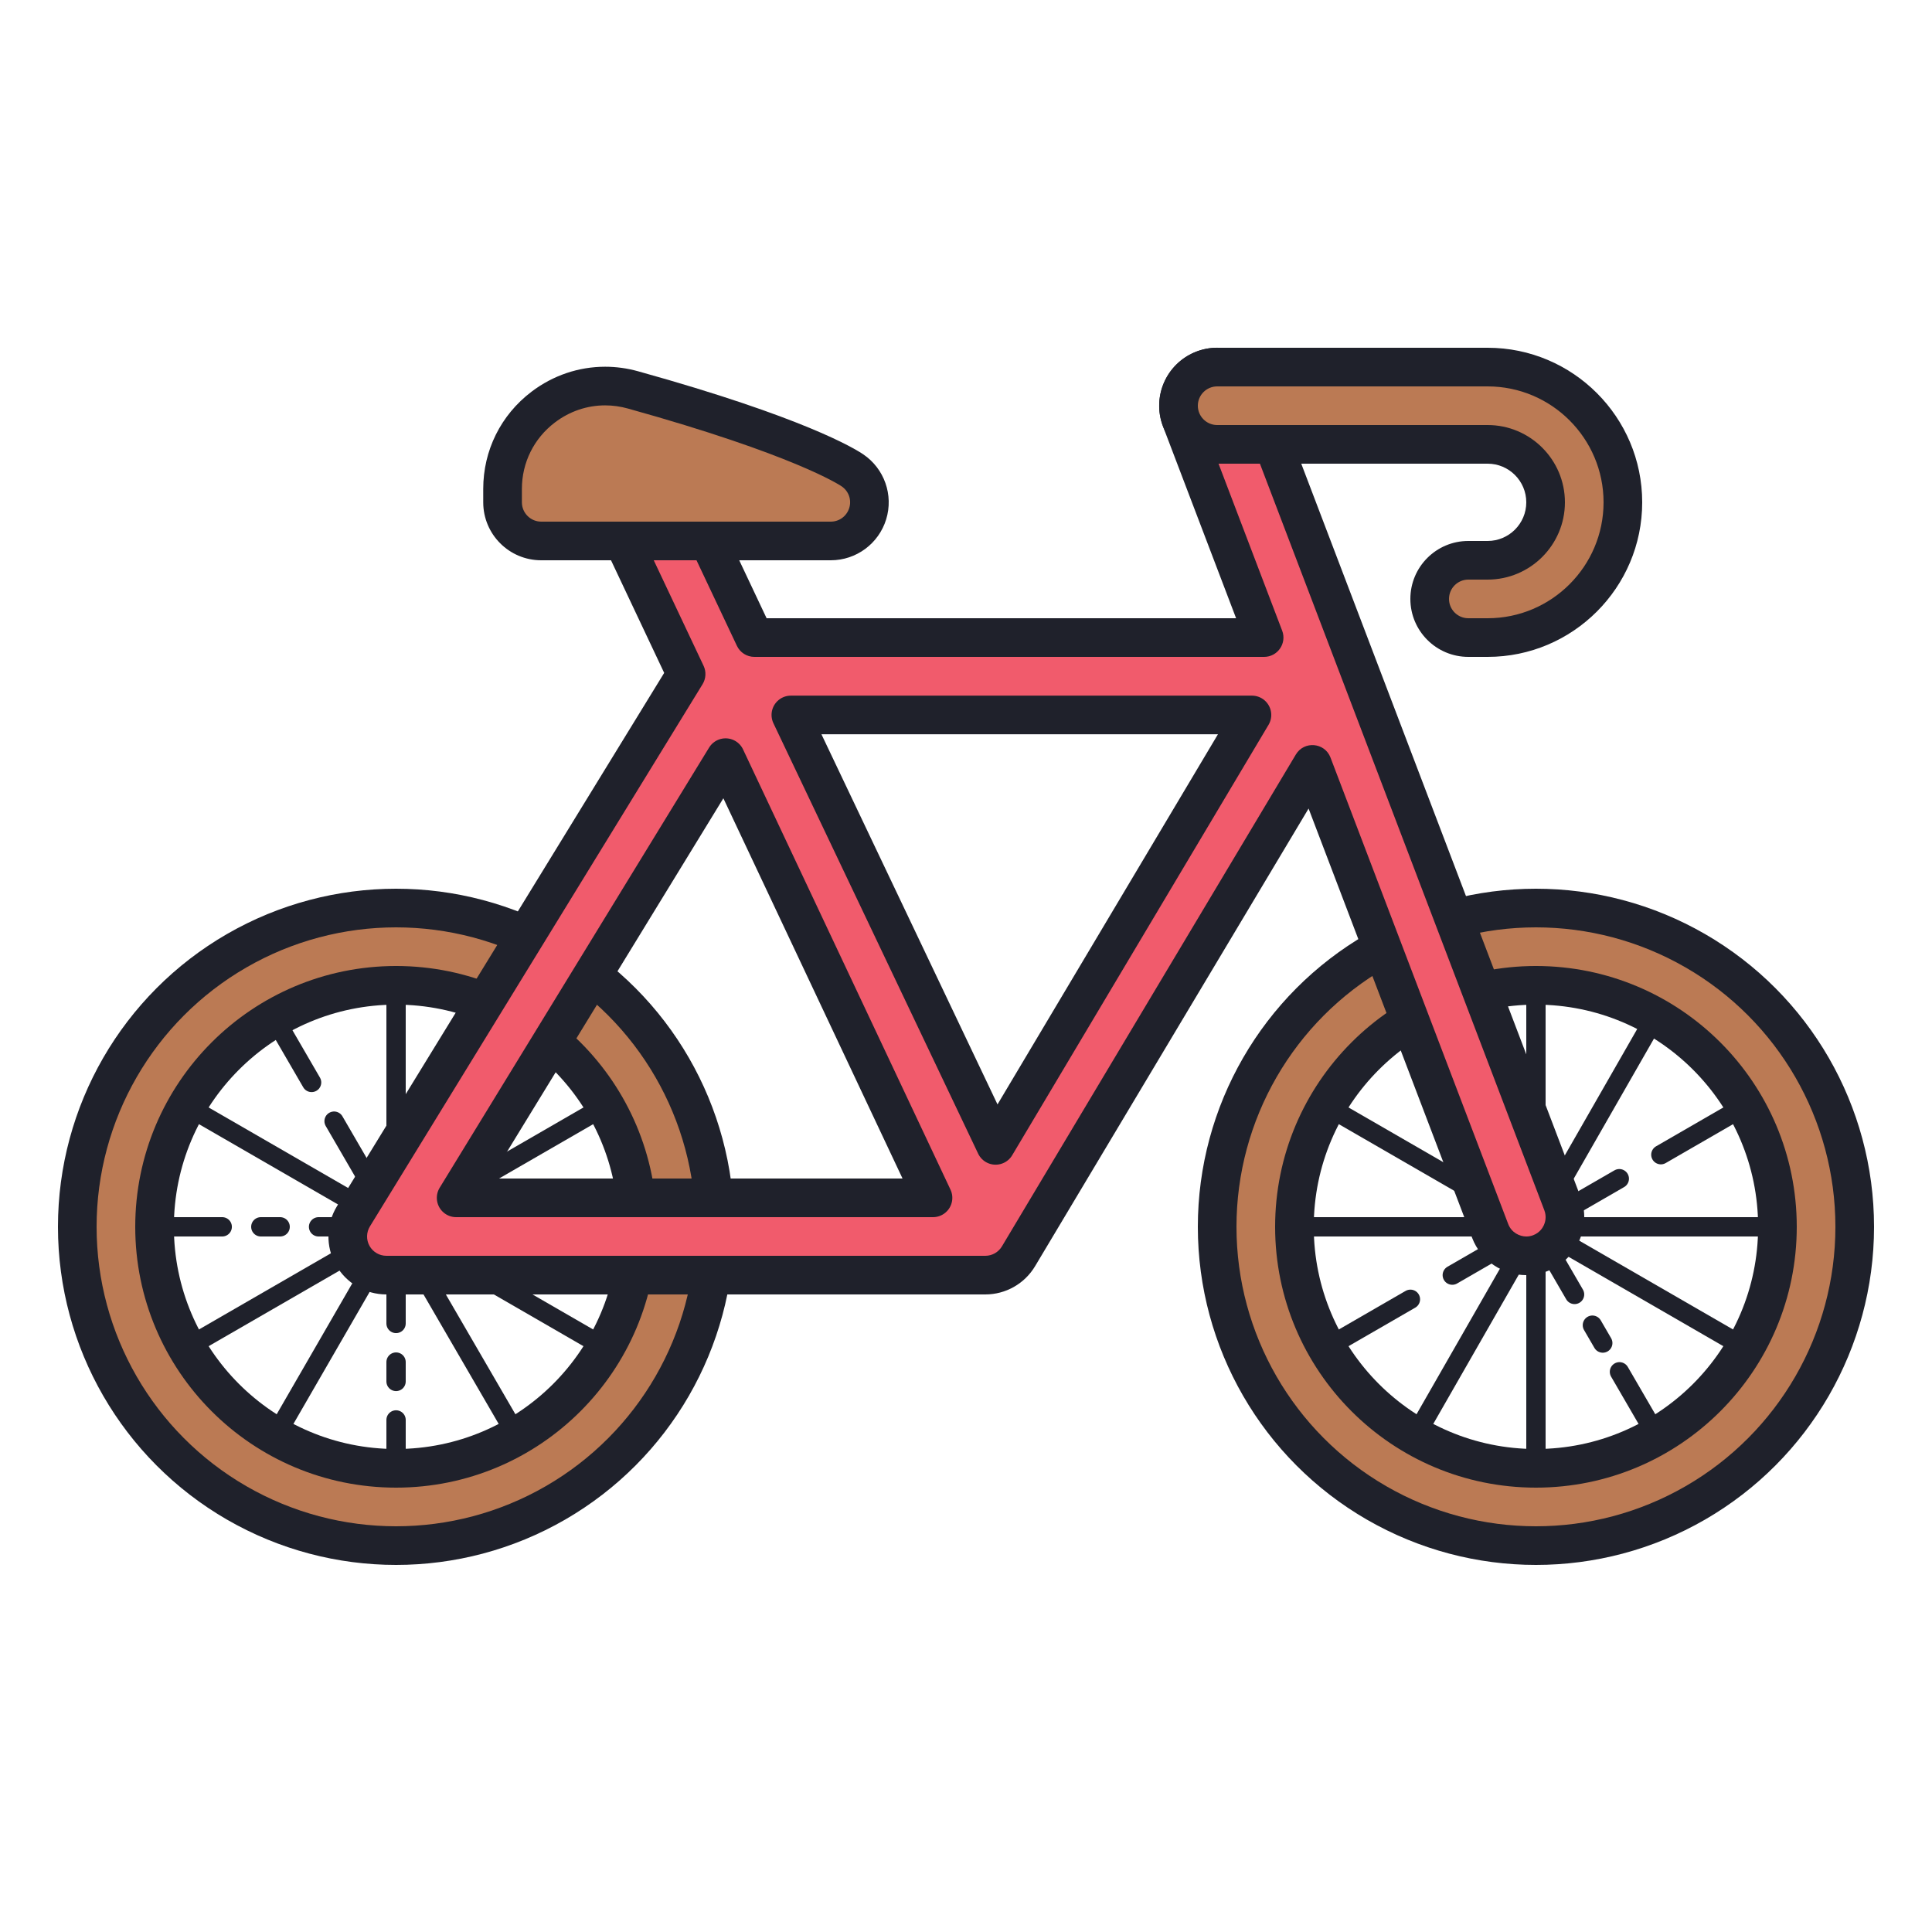 <svg xmlns="http://www.w3.org/2000/svg"  viewBox="0 0 100 100" width="100px" height="100px"><path fill="#bb7a54" d="M20.5,79.5c-8.822,0-16-7.178-16-16s7.178-16,16-16s16,7.178,16,16S29.322,79.5,20.5,79.5z M20.5,50.5c-7.168,0-13,5.832-13,13s5.832,13,13,13s13-5.832,13-13S27.668,50.5,20.5,50.5z"/><path fill="#bb7a54" d="M79.5,79.557c-8.822,0-16-7.178-16-16s7.178-16,16-16s16,7.178,16,16S88.322,79.557,79.5,79.557z M79.5,50.557c-7.168,0-13,5.832-13,13s5.832,13,13,13s13-5.832,13-13S86.668,50.557,79.5,50.557z"/><line x1="16.489" x2="32.5" y1="63.5" y2="63.5" fill="none" stroke="#1f212b" stroke-linecap="round" stroke-linejoin="round" stroke-miterlimit="10"/><line x1="13.5" x2="14.5" y1="63.5" y2="63.5" fill="none" stroke="#1f212b" stroke-linecap="round" stroke-linejoin="round" stroke-miterlimit="10"/><line x1="8.5" x2="11.502" y1="63.5" y2="63.5" fill="none" stroke="#1f212b" stroke-linecap="round" stroke-linejoin="round" stroke-miterlimit="10"/><line x1="10.108" x2="30.892" y1="69.5" y2="57.5" fill="none" stroke="#1f212b" stroke-linecap="round" stroke-linejoin="round" stroke-miterlimit="10"/><line x1="14.5" x2="26.5" y1="73.892" y2="53.108" fill="none" stroke="#1f212b" stroke-linecap="round" stroke-linejoin="round" stroke-miterlimit="10"/><line x1="20.5" x2="20.5" y1="68.502" y2="50.5" fill="none" stroke="#1f212b" stroke-linecap="round" stroke-linejoin="round" stroke-miterlimit="10"/><line x1="20.5" x2="20.5" y1="71.503" y2="70.501" fill="none" stroke="#1f212b" stroke-linecap="round" stroke-linejoin="round" stroke-miterlimit="10"/><line x1="20.5" x2="20.5" y1="75.5" y2="73.496" fill="none" stroke="#1f212b" stroke-linecap="round" stroke-linejoin="round" stroke-miterlimit="10"/><line x1="16.128" x2="14.097" y1="56.027" y2="52.529" fill="none" stroke="#1f212b" stroke-linecap="round" stroke-linejoin="round" stroke-miterlimit="10"/><line x1="26.5" x2="17.292" y1="73.892" y2="58.031" fill="none" stroke="#1f212b" stroke-linecap="round" stroke-linejoin="round" stroke-miterlimit="10"/><line x1="30.892" x2="10.108" y1="69.5" y2="57.5" fill="none" stroke="#1f212b" stroke-linecap="round" stroke-linejoin="round" stroke-miterlimit="10"/><line x1="67.5" x2="91.5" y1="63.5" y2="63.5" fill="none" stroke="#1f212b" stroke-linecap="round" stroke-linejoin="round" stroke-miterlimit="10"/><line x1="85.966" x2="89.892" y1="59.767" y2="57.5" fill="none" stroke="#1f212b" stroke-linecap="round" stroke-linejoin="round" stroke-miterlimit="10"/><line x1="75.17" x2="83.815" y1="66" y2="61.009" fill="none" stroke="#1f212b" stroke-linecap="round" stroke-linejoin="round" stroke-miterlimit="10"/><line x1="69.108" x2="73.003" y1="69.5" y2="67.251" fill="none" stroke="#1f212b" stroke-linecap="round" stroke-linejoin="round" stroke-miterlimit="10"/><line x1="73.5" x2="85.792" y1="73.892" y2="52.433" fill="none" stroke="#1f212b" stroke-linecap="round" stroke-linejoin="round" stroke-miterlimit="10"/><line x1="79.5" x2="79.5" y1="75.5" y2="50.5" fill="none" stroke="#1f212b" stroke-linecap="round" stroke-linejoin="round" stroke-miterlimit="10"/><line x1="81.499" x2="73.036" y1="67" y2="52.423" fill="none" stroke="#1f212b" stroke-linecap="round" stroke-linejoin="round" stroke-miterlimit="10"/><line x1="82.959" x2="82.422" y1="69.516" y2="68.591" fill="none" stroke="#1f212b" stroke-linecap="round" stroke-linejoin="round" stroke-miterlimit="10"/><line x1="85.5" x2="83.823" y1="73.892" y2="71.004" fill="none" stroke="#1f212b" stroke-linecap="round" stroke-linejoin="round" stroke-miterlimit="10"/><line x1="89.892" x2="69.108" y1="69.5" y2="57.5" fill="none" stroke="#1f212b" stroke-linecap="round" stroke-linejoin="round" stroke-miterlimit="10"/><circle cx="20.5" cy="63.5" r="16.5" fill="none" stroke="#1f212b" stroke-linecap="round" stroke-linejoin="round" stroke-miterlimit="10" stroke-width="2"/><circle cx="20.5" cy="63.5" r="12.5" fill="none" stroke="#1f212b" stroke-linecap="round" stroke-linejoin="round" stroke-miterlimit="10" stroke-width="2"/><circle cx="79.5" cy="63.5" r="12.5" fill="none" stroke="#1f212b" stroke-linecap="round" stroke-linejoin="round" stroke-miterlimit="10" stroke-width="2"/><circle cx="79.5" cy="63.5" r="16.5" fill="none" stroke="#1f212b" stroke-linecap="round" stroke-linejoin="round" stroke-miterlimit="10" stroke-width="2"/><path fill="#f15b6c" d="M20,66c-0.724,0-1.393-0.392-1.745-1.023c-0.354-0.631-0.338-1.406,0.041-2.023L35.514,34.89 l-3.322-7.036c-0.471-0.997-0.043-2.192,0.954-2.663C33.416,25.064,33.702,25,33.997,25c0.771,0,1.482,0.45,1.812,1.146L39.045,33 h26.387l-4.301-11.288c-0.19-0.499-0.175-1.042,0.044-1.53c0.219-0.487,0.613-0.86,1.112-1.05c0.231-0.089,0.472-0.133,0.714-0.133 c0.823,0,1.574,0.519,1.868,1.29l16,42c0.19,0.499,0.175,1.042-0.044,1.53c-0.219,0.487-0.613,0.86-1.112,1.05 c-0.23,0.088-0.47,0.132-0.712,0.132c-0.825,0-1.576-0.518-1.87-1.289l-9.198-24.146l-15.216,25.46C52.357,65.626,51.699,66,51,66 H20z M23.573,62h24.742L37.554,39.211L23.573,62z M51.471,59.313L64.806,37H40.935L51.471,59.313z"/><path fill="#1f212b" d="M63.001,19.998c0.411,0,0.786,0.26,0.934,0.646l16,42c0.128,0.337,0.041,0.624-0.022,0.765 c-0.063,0.141-0.22,0.397-0.558,0.526c-0.115,0.044-0.234,0.066-0.354,0.066c-0.343,0-0.766-0.2-0.936-0.645l-8.464-22.218 l-0.735-1.928c-0.297-0.781-1.364-0.874-1.793-0.157l-1.058,1.771L51.859,64.513C51.678,64.815,51.352,65,51,65H20 c-0.362,0-0.696-0.196-0.873-0.511c-0.177-0.316-0.169-0.703,0.021-1.012l17.218-28.064c0.176-0.288,0.196-0.645,0.052-0.95 l-3.322-7.035c-0.236-0.499-0.022-1.097,0.477-1.332c0.136-0.064,0.279-0.096,0.425-0.096c0.386,0,0.742,0.225,0.907,0.573 l2.966,6.281l0.271,0.573C38.306,33.777,38.658,34,39.045,34h0.634H63.98h1.451c0.7,0,1.184-0.701,0.934-1.356l-0.517-1.356 l-3.784-9.932c-0.128-0.337-0.041-0.624,0.022-0.765c0.063-0.141,0.22-0.397,0.559-0.526C62.762,20.02,62.881,19.998,63.001,19.998 M63.001,17.998c-0.356,0-0.717,0.064-1.07,0.199c-1.548,0.589-2.325,2.323-1.735,3.871L63.98,32H39.679l-2.966-6.281 c-0.512-1.084-1.591-1.719-2.715-1.719c-0.429,0-0.865,0.092-1.279,0.288c-1.498,0.708-2.139,2.496-1.432,3.994l3.091,6.547 L17.443,62.431c-0.568,0.926-0.592,2.086-0.062,3.034S18.914,67,20,67h31c1.056,0,2.033-0.555,2.575-1.461L67.732,41.85 l8.464,22.218c0.456,1.197,1.596,1.933,2.805,1.933c0.354,0,0.716-0.063,1.067-0.198c1.548-0.589,2.325-2.323,1.735-3.871l-16-42 C65.348,18.736,64.21,17.998,63.001,17.998L63.001,17.998z"/><path fill="#bb7a54" d="M76,33.152c-1.103,0-2-0.897-2-2c0-1.103,0.897-2,2-2h1c1.654,0,3-1.346,3-3s-1.346-3-3-3H63 c-1.103,0-2-0.897-2-2s0.897-2,2-2h14c3.859,0,7,3.14,7,7s-3.141,7-7,7H76z"/><path fill="#1f212b" d="M77,20c3.308,0,6,2.692,6,6s-2.692,6-6,6h-1c-0.551,0-1-0.449-1-1s0.449-1,1-1h1 c2.206,0,4-1.794,4-4s-1.794-4-4-4H63c-0.551,0-1-0.449-1-1s0.449-1,1-1H77 M77,18H63c-1.657,0-3,1.343-3,3s1.343,3,3,3h14 c1.103,0,2,0.897,2,2s-0.897,2-2,2h-1c-1.657,0-3,1.343-3,3s1.343,3,3,3h1c4.411,0,8-3.589,8-8S81.411,18,77,18L77,18z"/><path fill="#bb7a54" d="M28.013,28c-1.103,0-2-0.897-2-2v-0.694c0-1.675,0.767-3.218,2.103-4.233 c0.938-0.713,2.048-1.09,3.206-1.09c0.483,0,0.968,0.067,1.441,0.198c8.607,2.395,11.104,3.99,11.36,4.164 c0.731,0.497,1.049,1.398,0.789,2.243S43.884,28,43,28H28.013z"/><path fill="#1f212b" d="M31.322,20.982L31.322,20.982c0.392,0,0.787,0.054,1.173,0.162c8.6,2.392,10.97,3.962,11.067,4.028 c0.366,0.248,0.525,0.699,0.395,1.12C43.826,26.716,43.442,27,43,27H28.013c-0.551,0-1-0.449-1-1v-0.694 c0-1.36,0.622-2.613,1.706-3.437C29.483,21.289,30.383,20.982,31.322,20.982 M31.321,18.982c-1.36,0-2.691,0.443-3.812,1.294 c-1.587,1.206-2.497,3.039-2.497,5.03V26c0,1.657,1.343,3,3,3H43c1.317,0,2.48-0.859,2.868-2.119 c0.387-1.259-0.094-2.624-1.184-3.363c-0.441-0.3-3.079-1.915-11.654-4.3C32.464,19.06,31.89,18.982,31.321,18.982L31.321,18.982z"/><polygon fill="none" stroke="#1f212b" stroke-linecap="round" stroke-linejoin="round" stroke-miterlimit="10" stroke-width="2" points="37.556,39.216 23.61,62 48.292,62"/><polygon fill="none" stroke="#1f212b" stroke-linecap="round" stroke-linejoin="round" stroke-miterlimit="10" stroke-width="2" points="40.935,37.006 51.532,59.284 64.8,37.006"/></svg>